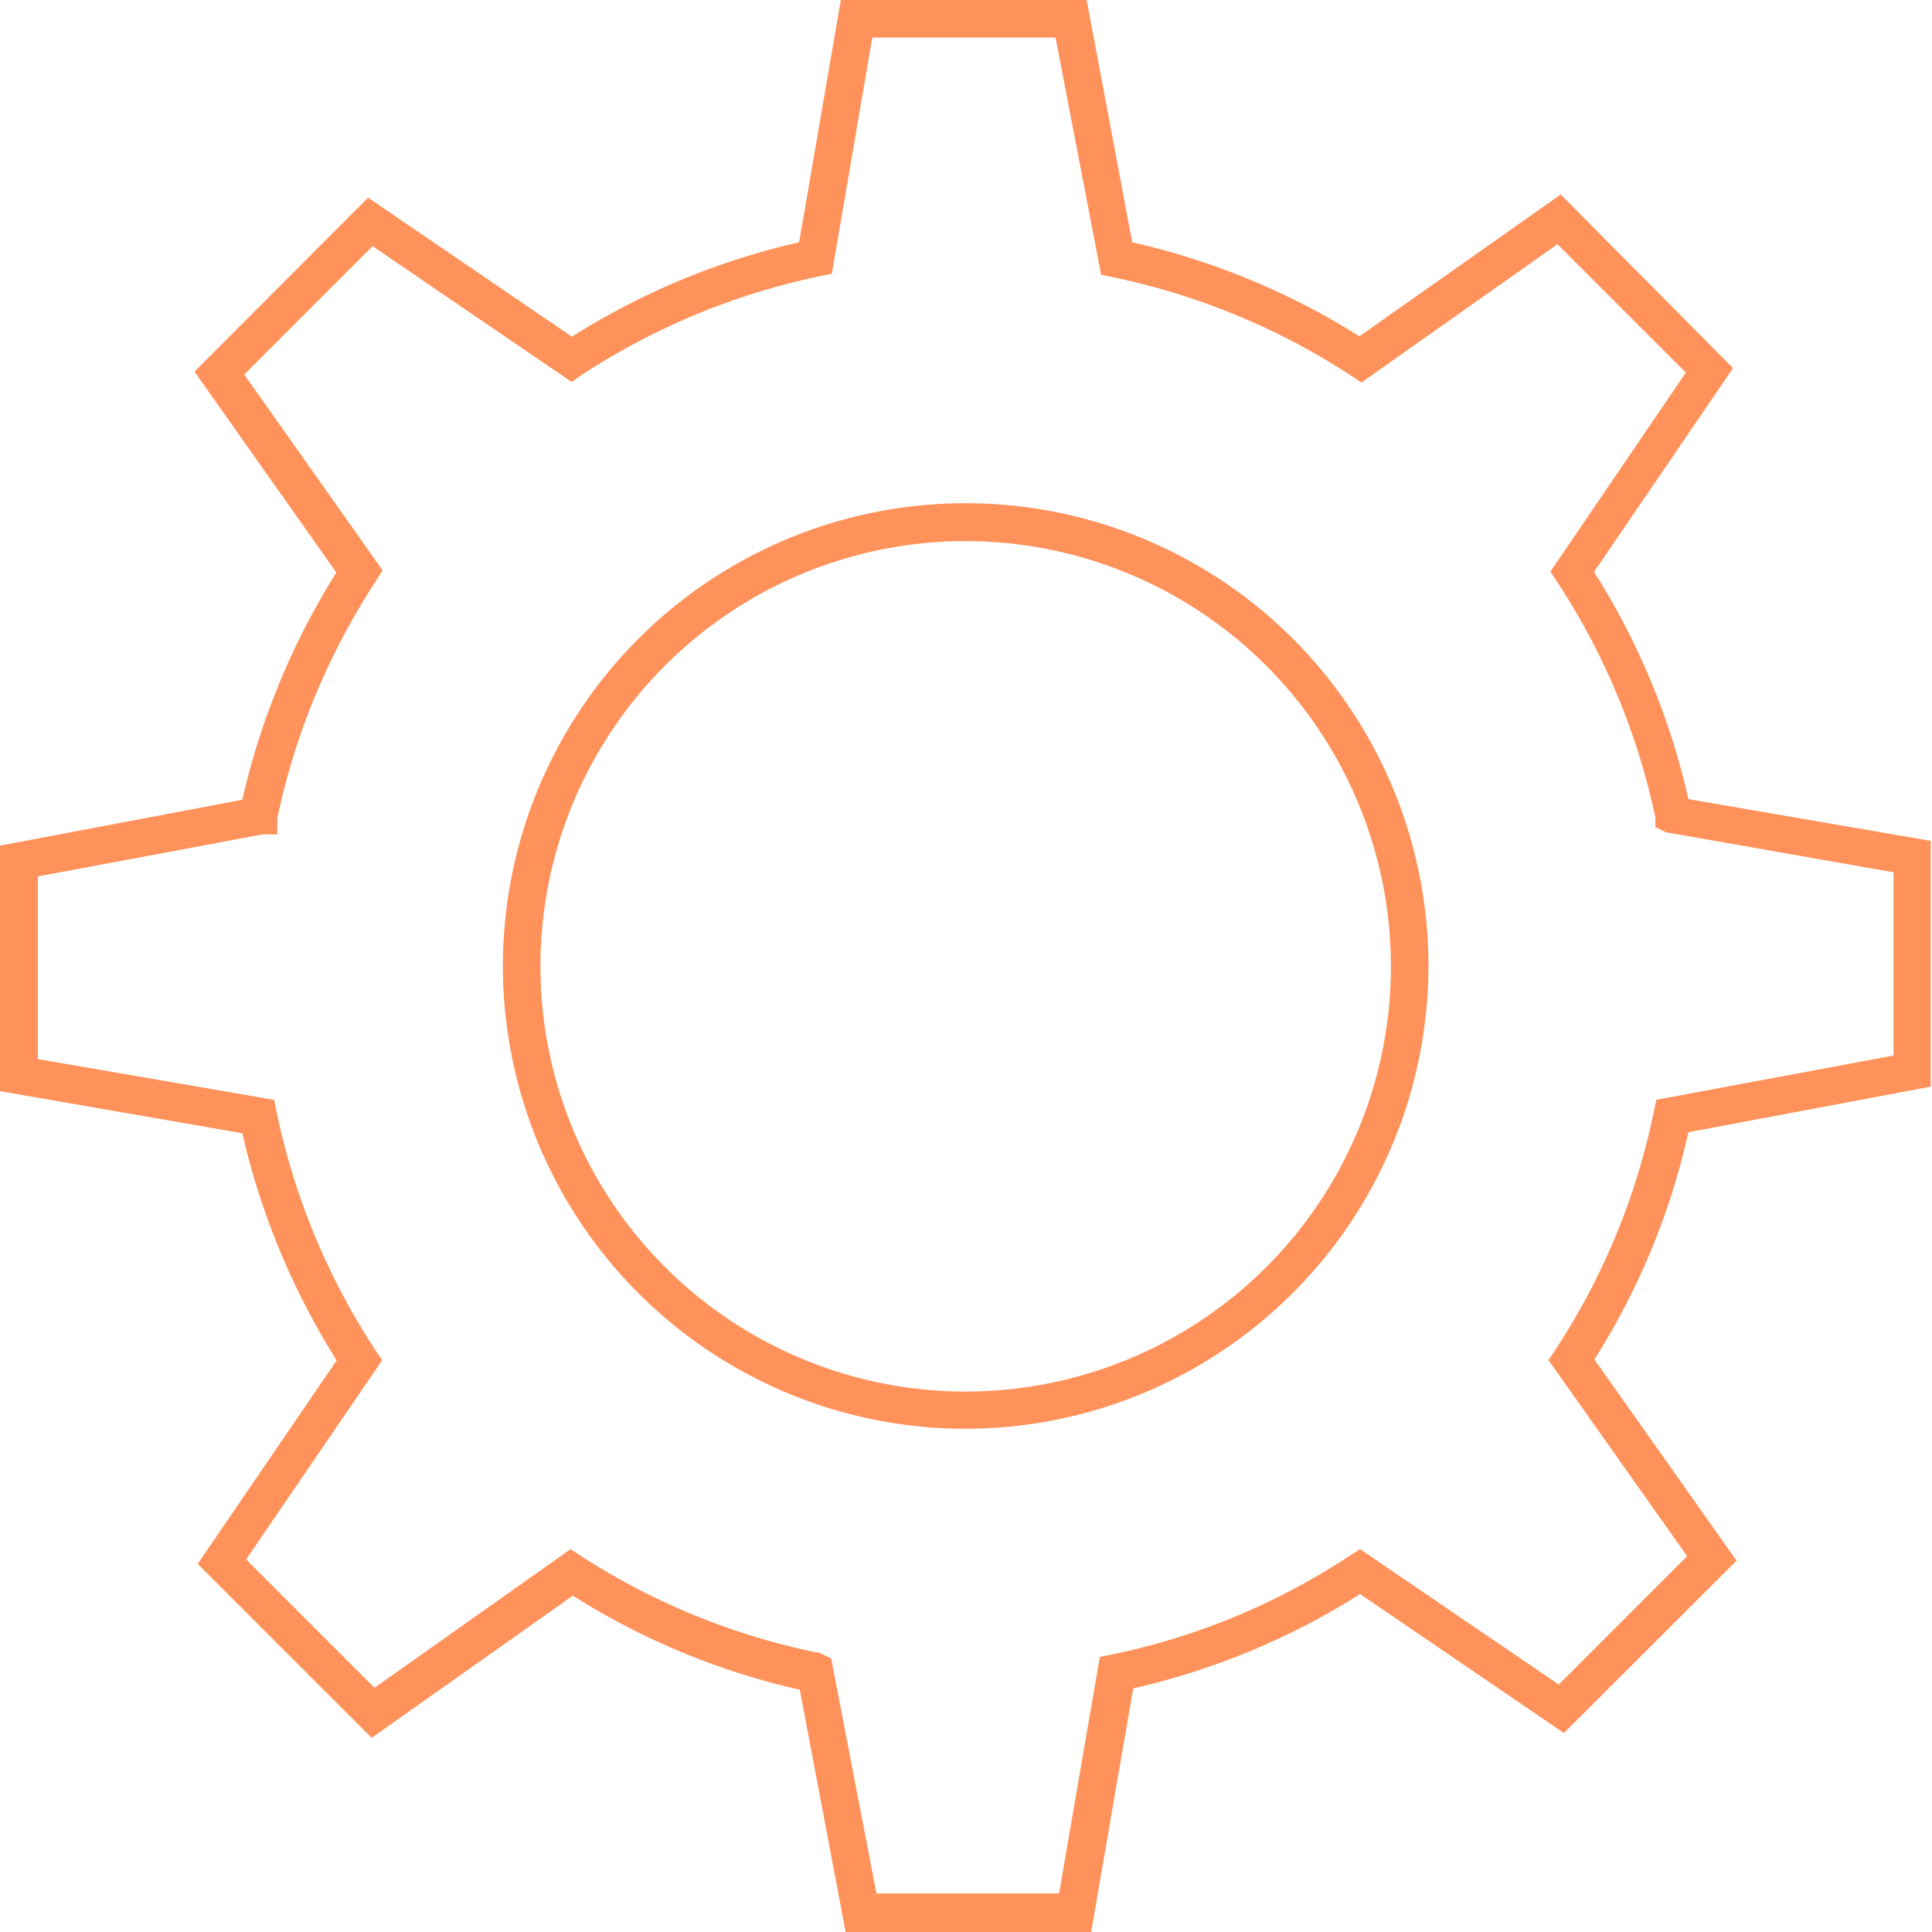 <?xml version="1.0" encoding="UTF-8"?> <svg xmlns="http://www.w3.org/2000/svg" viewBox="0 0 60.2 60.2"> <defs> <style>.cls-1{fill:#ff925a;}</style> </defs> <g id="Layer_2" data-name="Layer 2"> <g id="OBJECTS"> <path class="cls-1" d="M34,60.2H26.35l-1.43-7.55a22.45,22.45,0,0,1-7.07-2.93l-6.27,4.43L6.16,48.73l4.33-6.34a22.9,22.9,0,0,1-2.94-7.08L0,34V26.35l7.55-1.43a22.89,22.89,0,0,1,2.93-7.08L6.06,11.58l5.41-5.42,6.35,4.33A22.7,22.7,0,0,1,24.9,7.55L26.2,0h7.66l1.42,7.55a22.68,22.68,0,0,1,7.08,2.93l6.27-4.42L54,11.47l-4.33,6.35a22.47,22.47,0,0,1,2.94,7.08l7.55,1.3v7.66l-7.55,1.42a22.27,22.27,0,0,1-2.93,7.08l4.43,6.27L48.73,54l-6.35-4.33a22.61,22.61,0,0,1-7.07,2.94ZM27.31,59H33l1.27-7.37.39-.08a21.24,21.24,0,0,0,7.39-3.07l.33-.21,6.19,4.22,4-4-4.32-6.11.22-.33a21.32,21.32,0,0,0,3.06-7.4l.08-.38L59,32.89V27.18L51.9,25.93l-.32-.16v-.3a21.48,21.48,0,0,0-3.06-7.34l-.21-.32,4.22-6.2-4-4-6.11,4.31-.33-.22a21.58,21.58,0,0,0-7.4-3.06l-.38-.08L32.89,1.17H27.18L25.92,8.53l-.39.08a21.6,21.6,0,0,0-7.4,3.07l-.32.22-6.2-4.23-4,4,4.31,6.1-.21.34a21.55,21.55,0,0,0-3.07,7.39V26l-.46,0-7,1.31V33l7.36,1.27.08.39a21.57,21.57,0,0,0,3.07,7.4l.22.32L7.67,48.59l4,4,6.11-4.32.33.22a21.62,21.62,0,0,0,7.33,3h.08l.38.19ZM30.1,44.52A14.42,14.42,0,1,1,44.51,30.1,14.44,14.44,0,0,1,30.1,44.52Zm0-27.66A13.25,13.25,0,1,0,43.34,30.1,13.26,13.26,0,0,0,30.1,16.86Z"></path> </g> </g> </svg> 